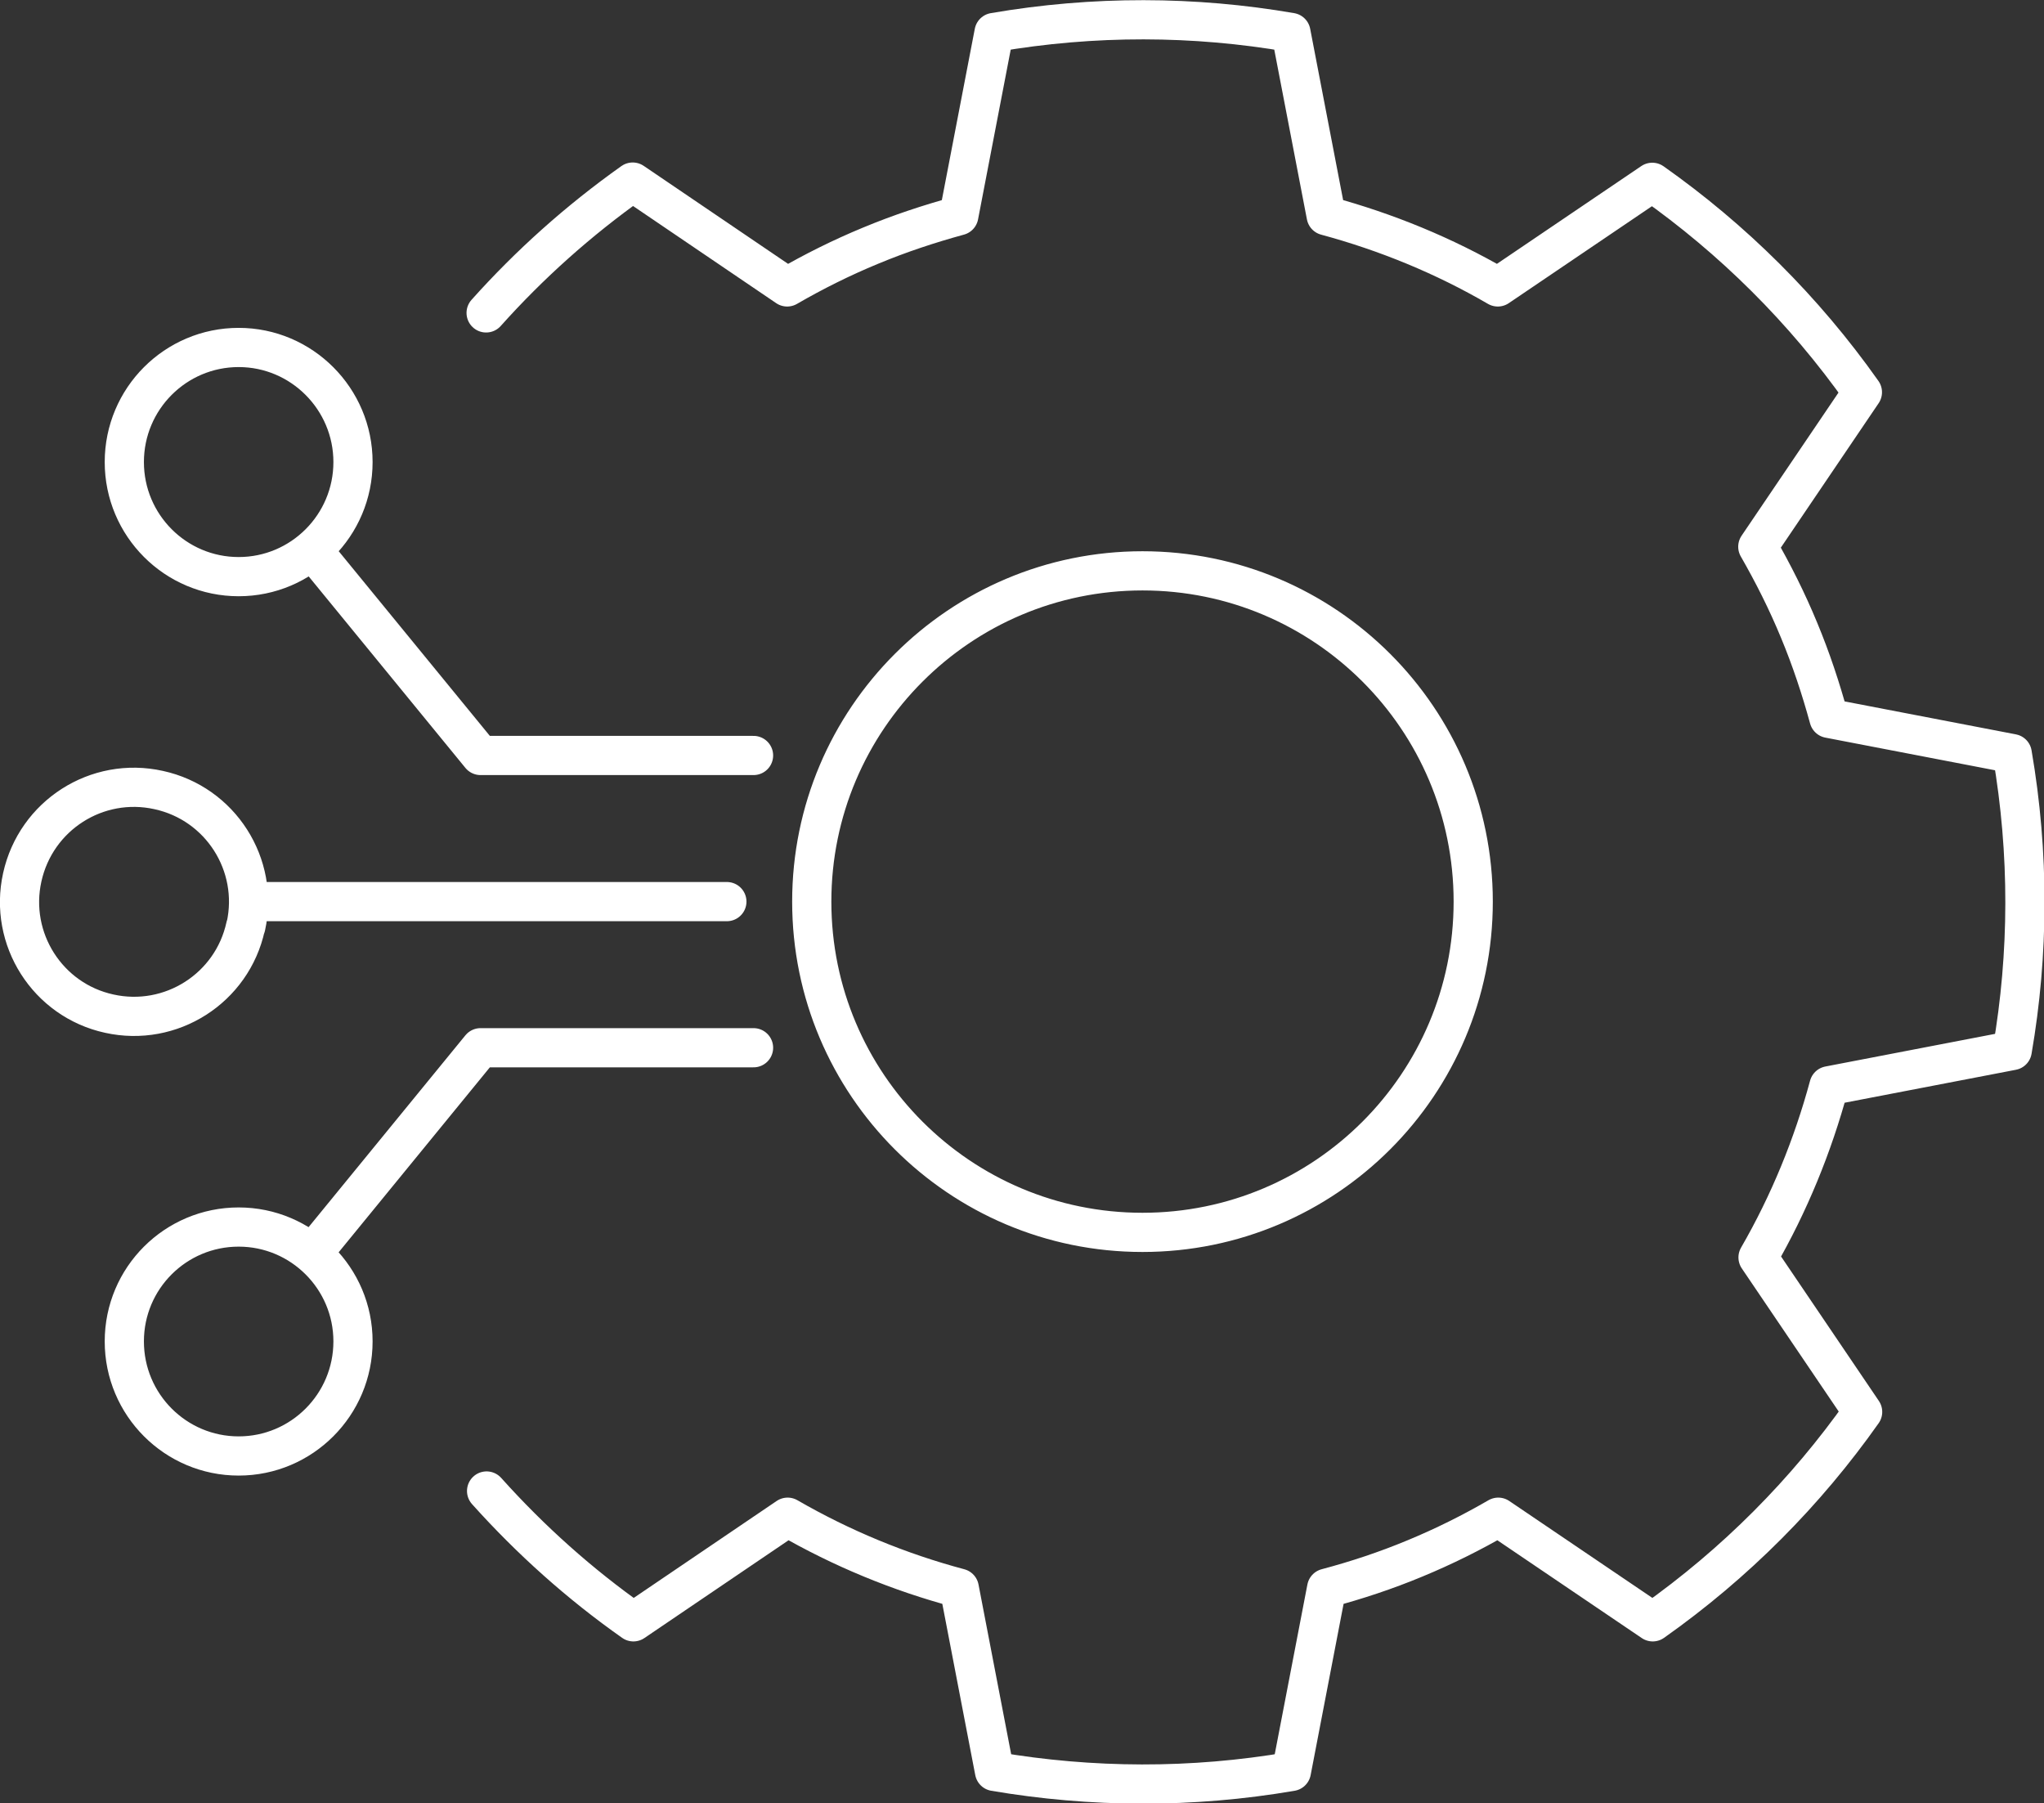 <svg xmlns="http://www.w3.org/2000/svg" id="Layer_2" viewBox="0 0 88.13 77.74"><rect x="0" y="0" width="88.13" height="77.74" fill="#333333" stroke="none"/><defs><style> .cls-1 { fill: none; stroke: #fff; stroke-linecap: round; stroke-linejoin: round; stroke-width: 1.69px; } </style></defs><g id="Layer_1-2" data-name="Layer_1"><path class="cls-1" d="M10.6,39.94c.59-2.66-1.09-5.3-3.76-5.88-2.66-.59-5.29,1.09-5.88,3.76-.59,2.66,1.09,5.3,3.75,5.88,2.66.59,5.3-1.09,5.88-3.76ZM31.34,38.87H10.72M15.22,57.83c0,2.73-2.21,4.94-4.93,4.94s-4.93-2.21-4.93-4.94,2.21-4.93,4.93-4.93,4.93,2.21,4.93,4.93ZM13.46,54.05l7.26-8.88h11.77M15.22,19.92c0-2.72-2.21-4.94-4.93-4.94s-4.93,2.21-4.93,4.94,2.21,4.94,4.93,4.94,4.93-2.21,4.93-4.94ZM13.46,23.7l7.26,8.87h11.77M20.96,13.49c1.87-2.09,3.98-3.98,6.32-5.64l6.66,4.52c1.14-.66,2.34-1.26,3.6-1.78,1.25-.52,2.52-.94,3.8-1.29l1.52-7.9c4.3-.74,8.63-.72,12.8,0l1.52,7.9c2.59.7,5.08,1.72,7.4,3.07l6.66-4.51c3.46,2.44,6.54,5.48,9.06,9.05l-4.51,6.66c.66,1.15,1.26,2.34,1.78,3.6.52,1.25.94,2.52,1.29,3.8l7.9,1.52c.74,4.3.72,8.63,0,12.8l-7.9,1.52c-.7,2.59-1.72,5.08-3.06,7.4l4.51,6.66c-2.44,3.46-5.48,6.53-9.05,9.05l-6.66-4.51c-1.14.66-2.34,1.26-3.6,1.78-1.25.52-2.52.94-3.8,1.28l-1.52,7.9c-4.3.74-8.63.71-12.8,0l-1.52-7.9c-2.59-.69-5.08-1.72-7.4-3.06l-6.65,4.51c-2.3-1.62-4.42-3.51-6.33-5.64M63.52,38.87c0-7.88-6.39-14.26-14.26-14.26s-14.26,6.39-14.26,14.26,6.38,14.26,14.26,14.26,14.26-6.39,14.26-14.26Z"></path></g></svg>